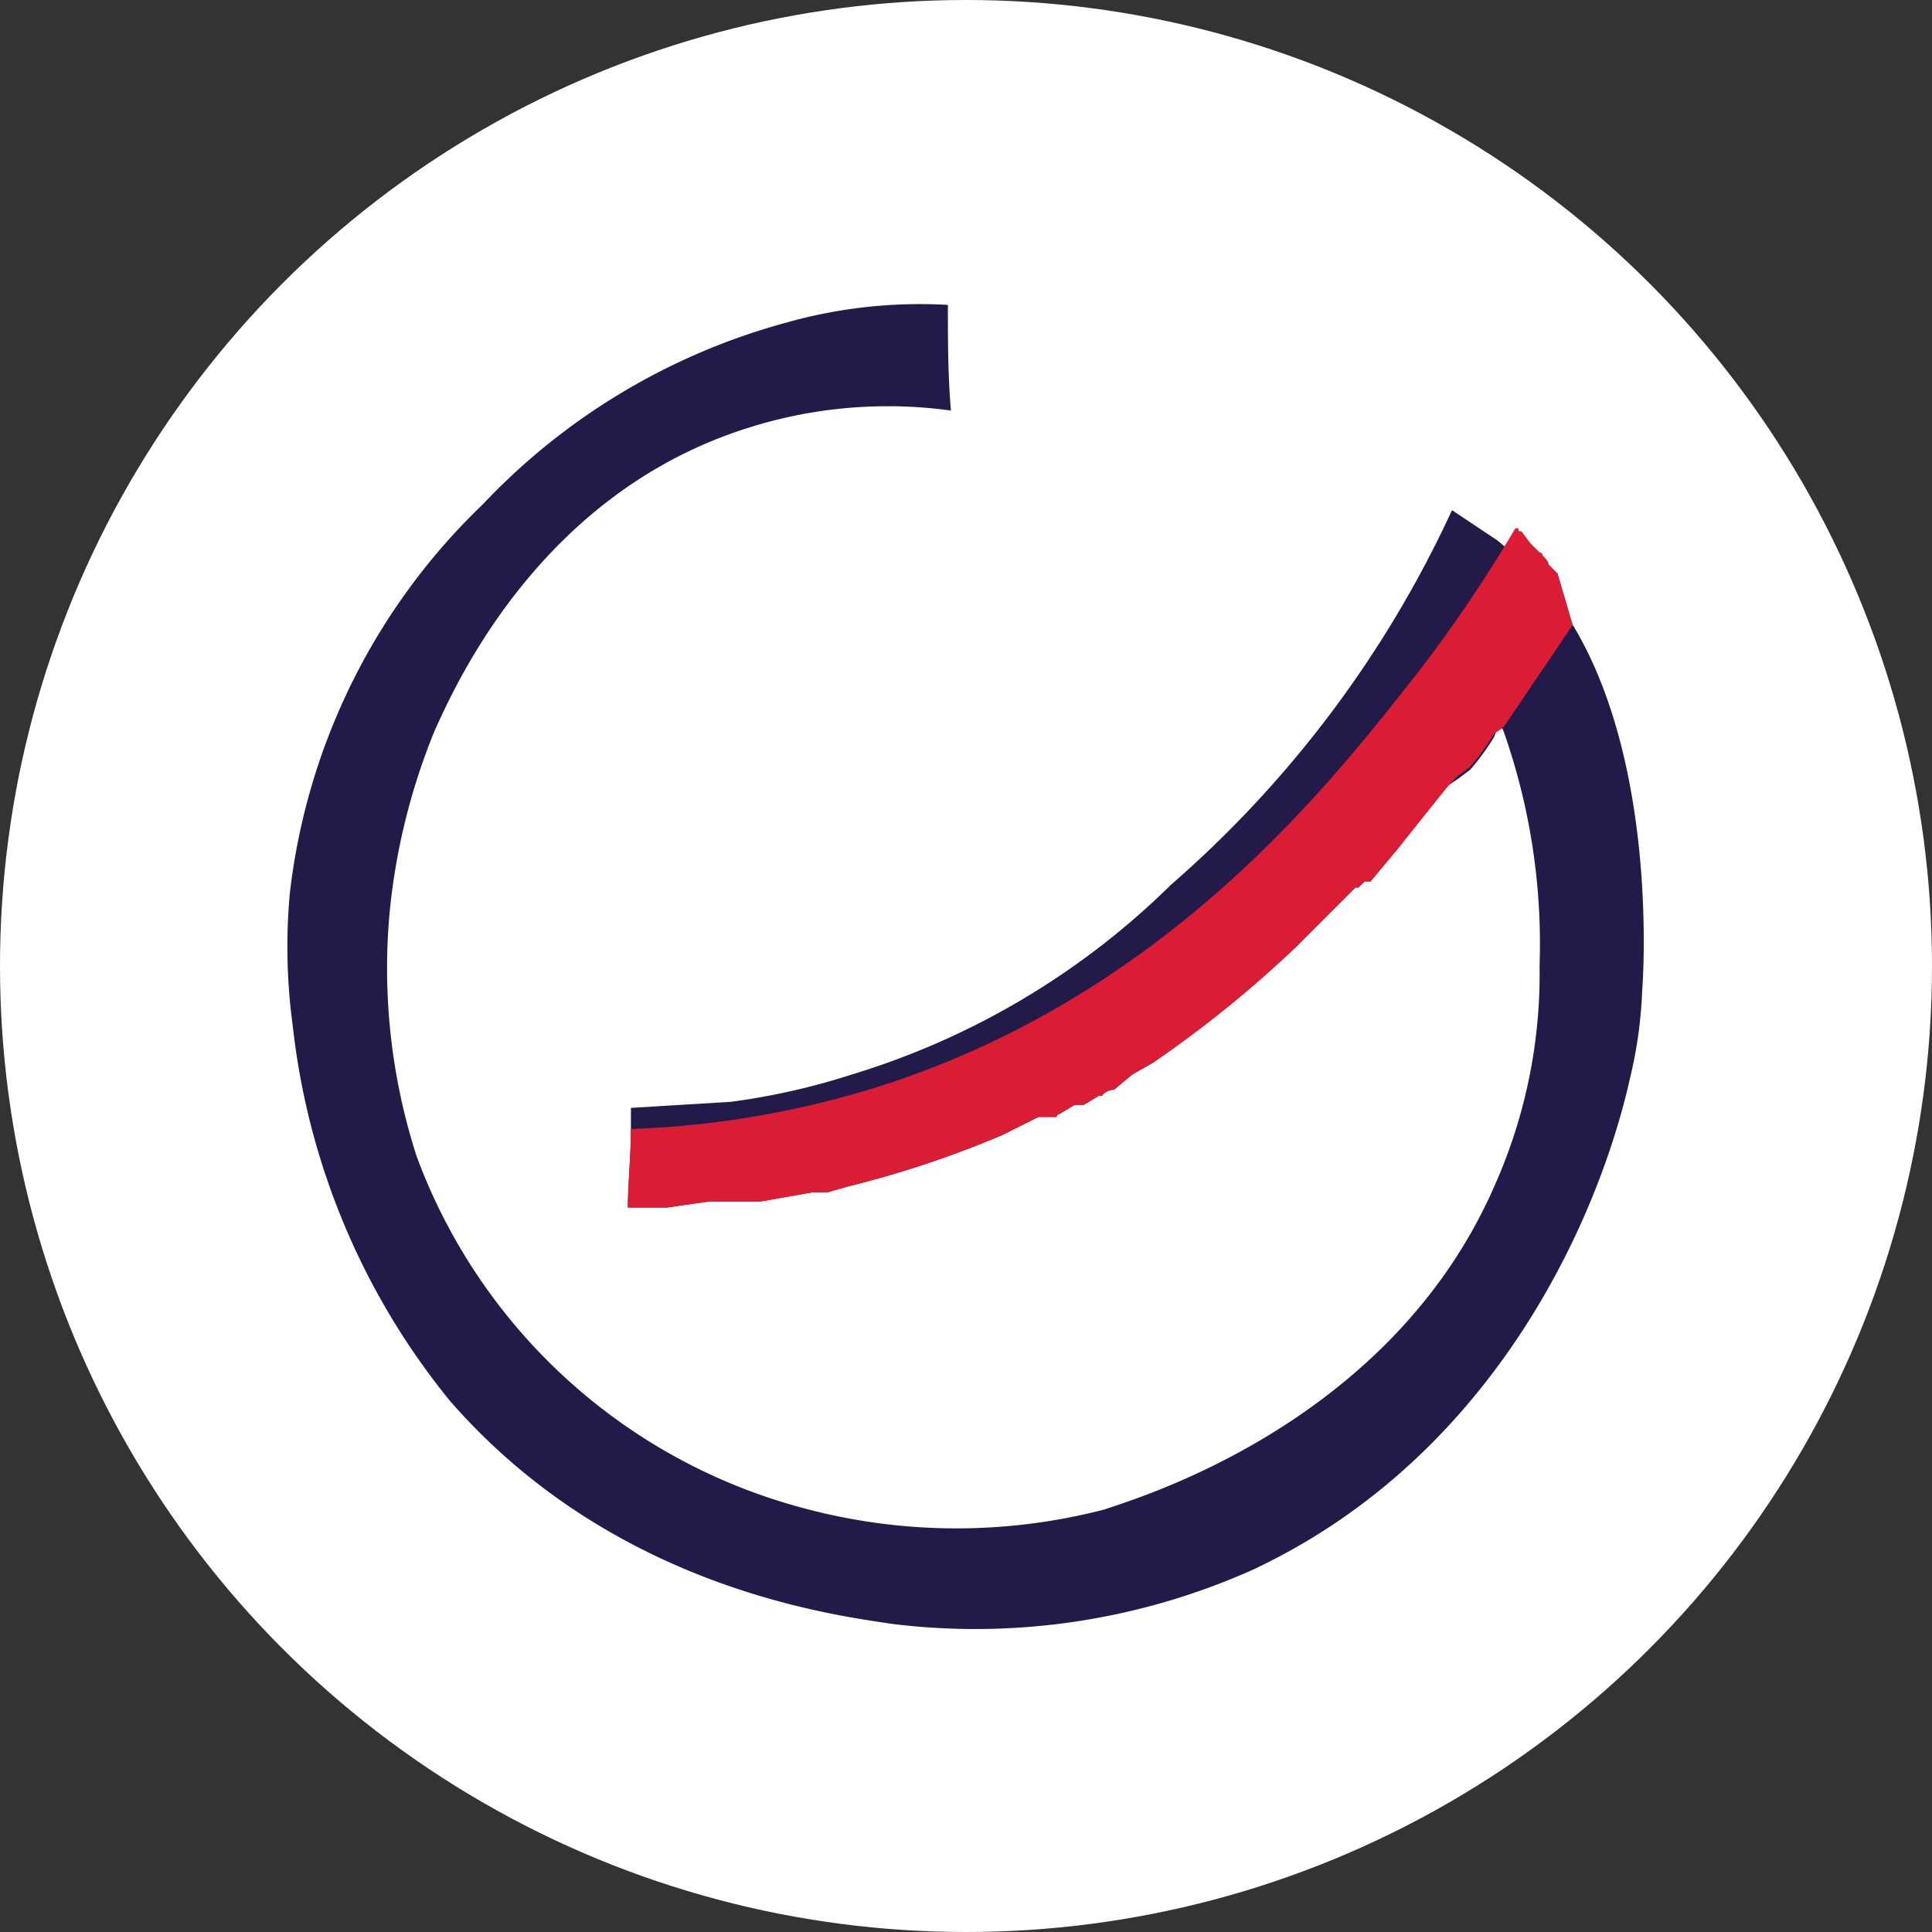 <svg id="Capa_1" data-name="Capa 1" xmlns="http://www.w3.org/2000/svg" viewBox="0 0 64 64"><rect x="0" y="0" width="64" height="64" fill="#333333" stroke="none"/><defs><style>.cls-1{fill:#fff;}.cls-2{fill:#221a49;}.cls-3{fill:#da1d35;}</style></defs><title>favicon-sigma</title><circle class="cls-1" cx="32" cy="32" r="32"/><path class="cls-2" d="M54.4,32.8a14.6,14.6,0,0,1-.4,2.9C53,40.2,49.6,48.2,41.5,52a22.5,22.5,0,0,1-11.9,1.8c-2-.3-9.3-1.2-14.7-7.4A23.8,23.8,0,0,1,9.7,34a19.5,19.5,0,0,1-.1-4.4A21.2,21.2,0,0,1,16,16.7a21.6,21.6,0,0,1,10-6,16.3,16.3,0,0,1,5.4-.6c0,1.2,0,2.3.1,3.5a15.3,15.3,0,0,0-7.1.7c-6.7,2.3-9.4,8.6-10,9.9a21.3,21.3,0,0,0-1.5,6.1,20.3,20.3,0,0,0,.9,8A18.8,18.8,0,0,0,26.4,49.9a19.5,19.5,0,0,0,10.2.1c.8-.3,9.4-2.7,12.9-10.7A17.2,17.2,0,0,0,51,32h0a21.2,21.2,0,0,0-1.2-7.8c-.1-.2-.2-.2-.2-.2a1.6,1.6,0,0,1-.1.4,7.6,7.6,0,0,1-.8,1.1l-.4.3h0L48,26a15.6,15.6,0,0,0-1.6,2l-1,1.2h-.2l-.2.2h-.1l-.3.3-1.1,1.1-.6.6a40.5,40.5,0,0,1-4.7,3.8l-.7.4-.6.5a.5.5,0,0,0-.4.2h-.1l-.5.3h-.3l-.5.3a.1.1,0,0,0-.1.1h-.6l-.6.3-.6.3a33.7,33.7,0,0,1-5.1,1.7l-.7.2h-.5l-1.7.3H23.5l-1.4.2H20.8c0-.8.1-1.7.1-2.6V36.7l3.3-.2a22.5,22.5,0,0,0,4-.9,25.7,25.7,0,0,0,10.6-6.3,36.9,36.9,0,0,0,9.3-12.4l1.5,1,.6.5h.1c0,.1,0,.1.1.1l.3.4.3.3a.1.1,0,0,1,.1.1c.1.1.2.2.2.3l.3.3.5.8C55,25.5,54.4,32.8,54.4,32.8Z"/><path class="cls-3" d="M52.1,20.7l-2.3,3.4-.3.2a7.6,7.6,0,0,1-.8,1.1l-.4.3h0L48,26l-1.6,2-1,1.2h-.2l-.2.2h-.1l-.3.3-1.1,1.1-.6.6a37,37,0,0,1-4.7,3.8l-.7.4-.6.5a.5.5,0,0,0-.4.2h-.1l-.5.3h-.3l-.5.3a.1.1,0,0,0-.1.1h-.6l-.6.3-.6.3a33.7,33.7,0,0,1-5.1,1.7l-.7.2h-.5l-1.7.3H23.5l-1.4.2H20.8c0-.8.1-1.7.1-2.6a30.8,30.8,0,0,0,8.8-1.6c8.8-3,14-9.4,16.7-12.8a46.9,46.9,0,0,0,3.8-5.5h.1c0,.1,0,.1.1.1l.3.4.3.3a.1.1,0,0,1,.1.1c.1.1.2.2.2.3l.3.3Z"/></svg>